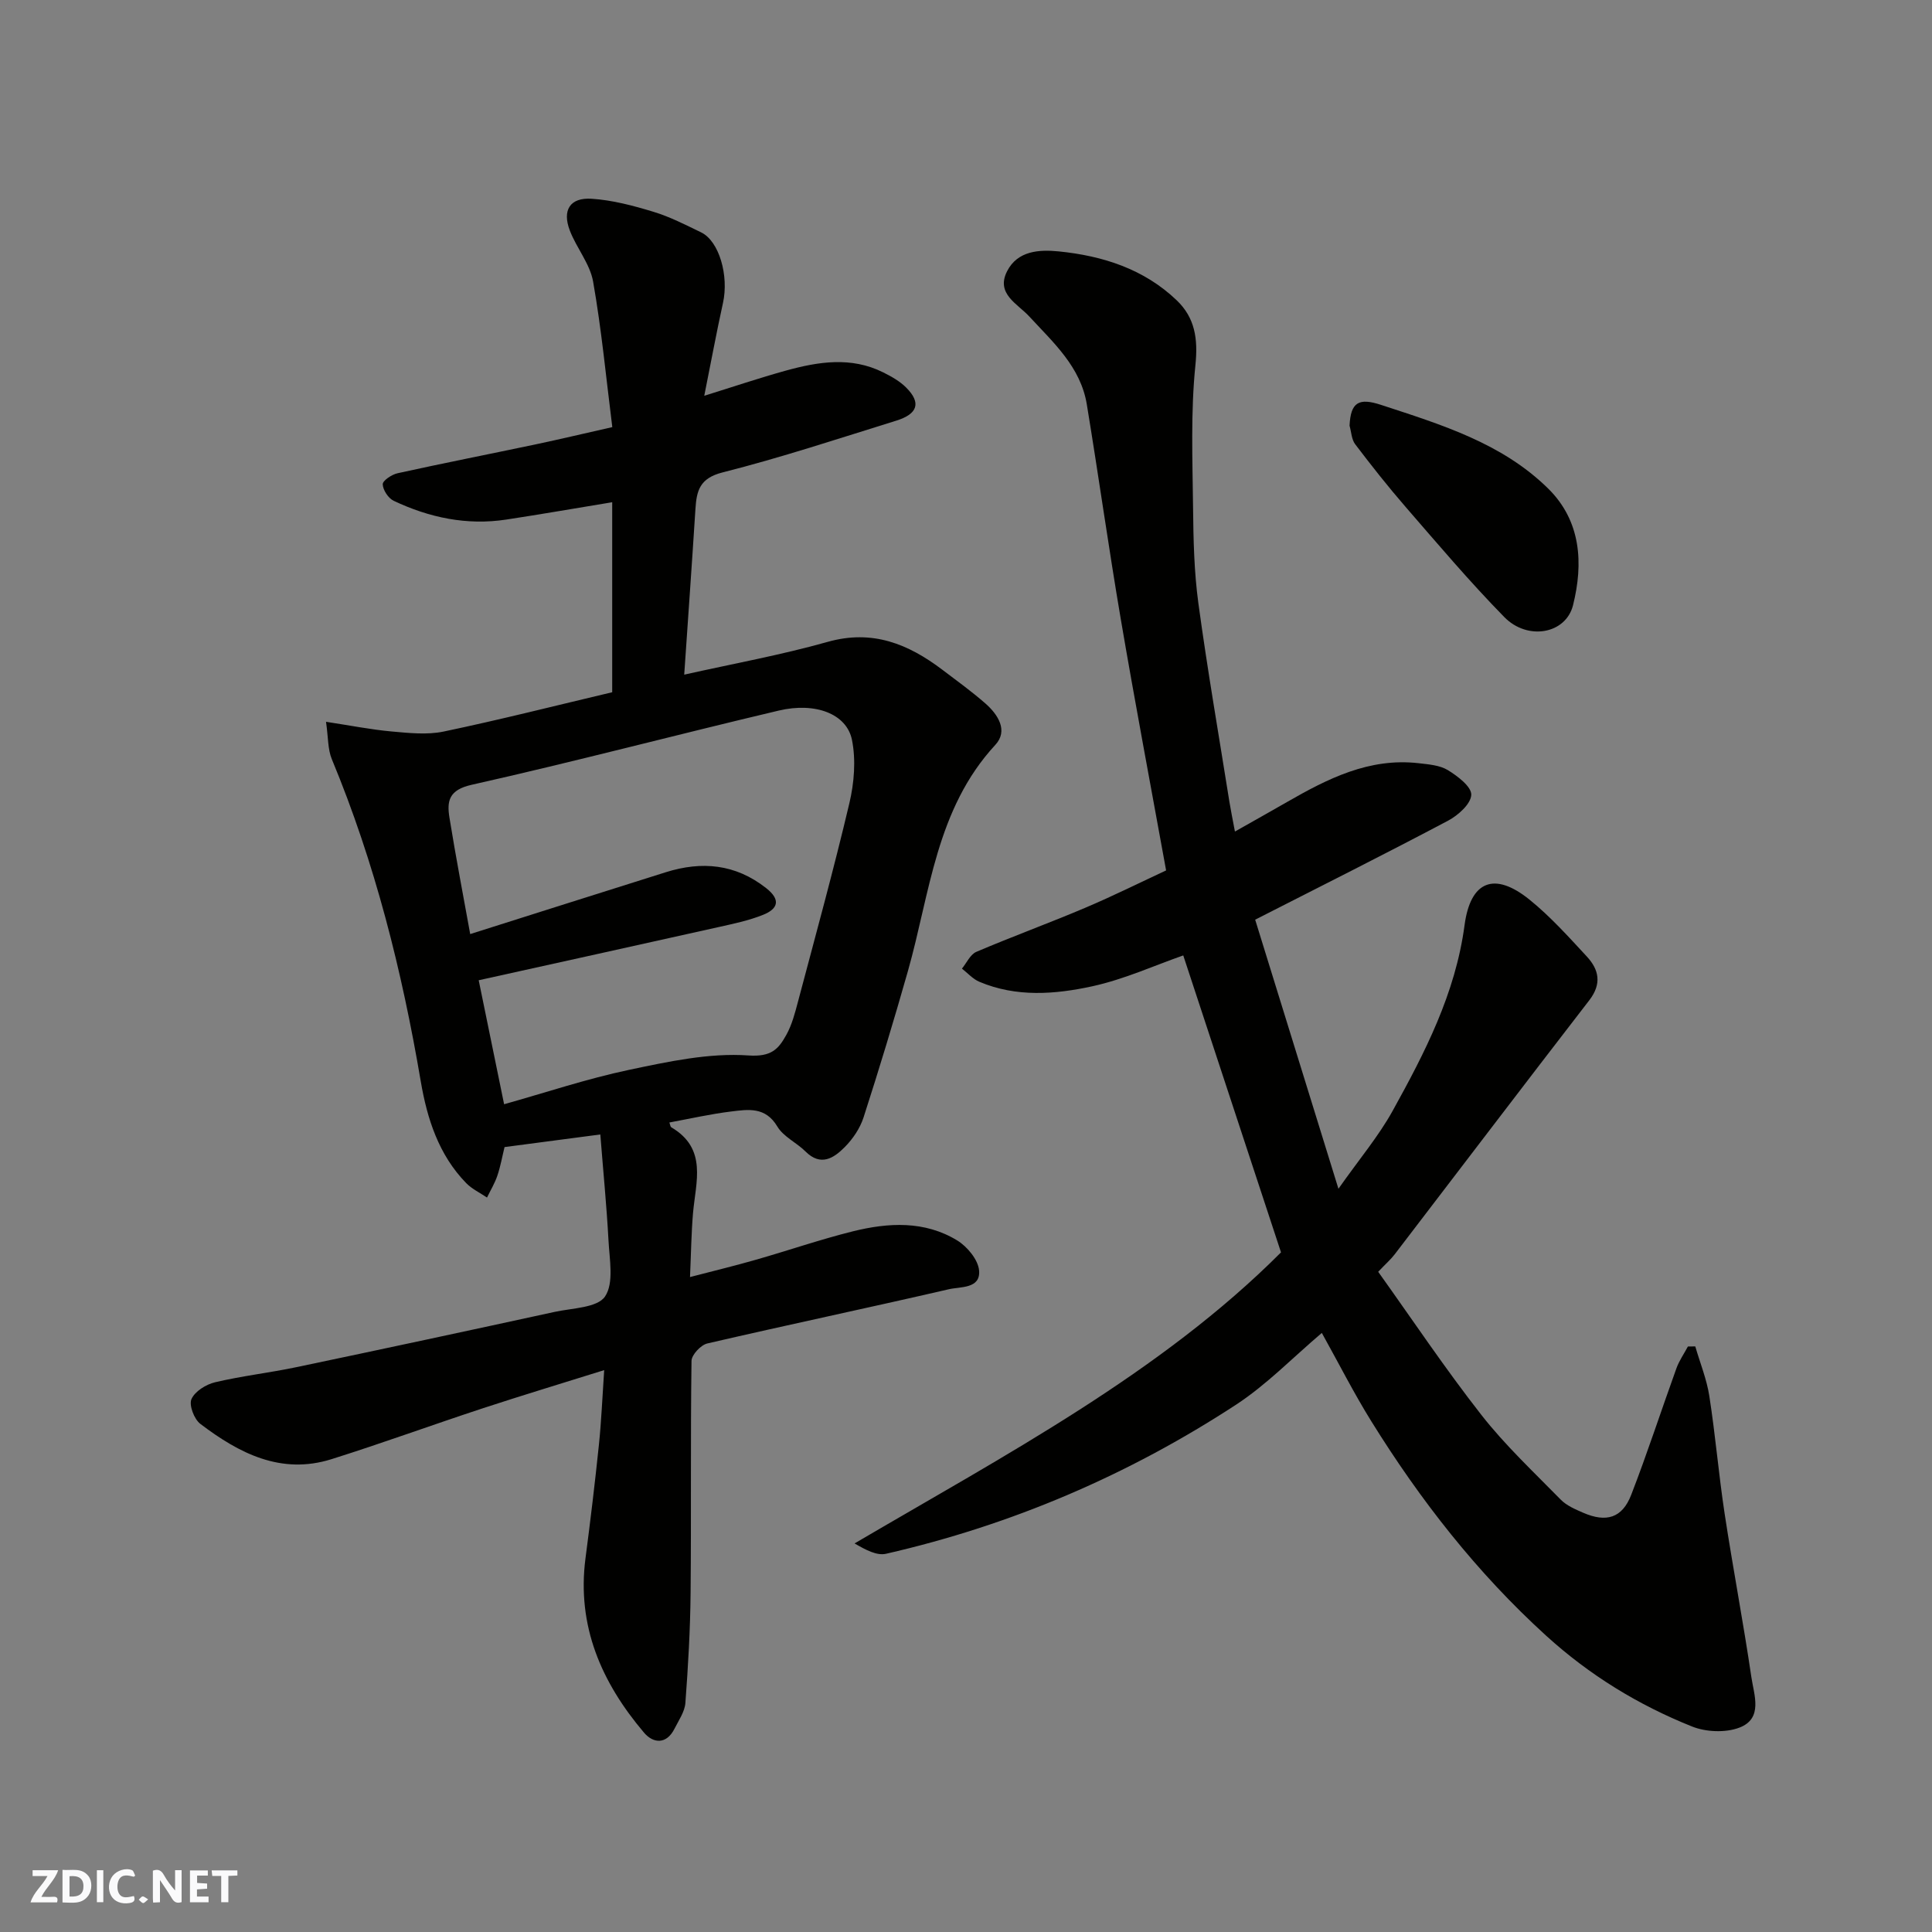 <svg enable-background="new 0 0 400 400" viewBox="0 0 400 400" xmlns="http://www.w3.org/2000/svg"><rect x="0" y="0" width="400" height="400" fill="#808080" stroke="none"/><g fill="#fafafb"><path d="m37.59 393.81c-.92.31-1.52.05-2-.78-.7-1.2-1.52-2.34-2.47-3.78v4.59c-.55.03-.95.05-1.41.07-.03-.37-.06-.64-.06-.91 0-1.91 0-3.81 0-5.7 1.13-.41 1.77-.03 2.29.91.62 1.11 1.38 2.14 2.31 3.19v-4.2h1.35v6.61z"/><path d="m12.94 393.88v-6.75c1.9.19 3.93-.54 5.37 1.29.8 1.01.78 2.88.03 3.97-1.37 1.97-3.4 1.51-5.4 1.49m1.45-1.22c2.04.12 2.92-.58 2.89-2.21-.03-1.51-.98-2.19-2.89-2z"/><path d="m11.81 393.87h-5.49c.68-2.18 2.47-3.48 3.51-5.45h-3.08v-1.21h5.29c-.71 2.13-2.44 3.48-3.47 5.51.86 0 1.63.04 2.39-.01.79-.05 1.14.21.85 1.16"/><path d="m39.33 393.86v-6.61h3.7v1.07h-2.22v1.52c.68.04 1.34.09 2.07.13v1.07c-.72.05-1.38.09-2.1.14v1.48h2.4v1.19h-3.85z"/><path d="m27.71 388.56c-1.15-.3-2.46-.61-3.1.64-.37.73-.41 1.93-.06 2.67.63 1.35 1.99.93 3.17.68.35.94-.01 1.32-.93 1.46-1.62.25-3.05-.27-3.76-1.48-.73-1.24-.6-3.03.31-4.17.88-1.11 2.71-1.7 4-1.16.32.13.44.74.65 1.12-.1.08-.19.16-.28.24"/><path d="m49.15 387.24v1.07c-.59.02-1.17.05-1.87.08v5.44h-1.48v-5.44h-1.85c-.05-.4-.08-.73-.13-1.15z"/><path d="m20.06 387.21h1.33v6.62h-1.33z"/><path d="m30.68 393.25c-.49.38-.8.79-1.05.76-.32-.05-.6-.45-.9-.7.26-.24.51-.64.8-.67.29-.04.62.3 1.15.61"/></g><path d="m124.29 234.88c-7.15.94-13.42 1.76-19.83 2.61-.46 1.87-.82 3.93-1.48 5.9-.53 1.58-1.42 3.04-2.15 4.55-1.45-.99-3.11-1.76-4.31-2.99-5.7-5.85-8.09-13.34-9.41-21.09-3.88-22.86-9.49-45.21-18.41-66.68-.85-2.05-.73-4.5-1.2-7.74 5.18.79 9.34 1.62 13.54 2 3.59.32 7.36.74 10.81.02 11.61-2.43 23.11-5.35 34.9-8.14 0-12.84 0-25.94 0-39.34-7.49 1.23-14.69 2.49-21.92 3.59-8.18 1.25-15.96-.4-23.33-3.89-1.11-.53-2.23-2.24-2.26-3.42-.01-.76 1.87-2.02 3.07-2.28 9.53-2.1 19.1-3.98 28.65-5.99 4.91-1.04 9.8-2.2 15.81-3.56-1.27-10.07-2.22-20.17-3.97-30.12-.65-3.69-3.43-6.95-4.82-10.57-1.62-4.22.02-6.88 4.51-6.59 4.31.28 8.63 1.43 12.8 2.7 3.41 1.03 6.64 2.7 9.87 4.26 3.74 1.81 5.78 8.97 4.52 14.64-1.36 6.16-2.5 12.38-3.87 19.19 5.99-1.86 11.4-3.69 16.9-5.21 6.7-1.85 13.49-2.94 20.11.35 1.73.86 3.52 1.86 4.85 3.22 3.06 3.1 2.36 5.4-2.1 6.79-11.95 3.71-23.85 7.65-35.97 10.72-4.76 1.2-5.38 3.8-5.62 7.61-.72 11.33-1.53 22.66-2.32 34.26 9.99-2.24 19.98-4.05 29.71-6.79 9.26-2.61 16.67.43 23.74 5.78 3 2.27 6.06 4.49 8.89 6.96 2.63 2.3 4.79 5.65 2.07 8.59-12.28 13.28-13.51 30.65-18.09 46.81-2.88 10.16-5.95 20.27-9.19 30.32-.73 2.26-2.23 4.47-3.91 6.16-2.25 2.26-4.94 4.05-8.1.9-1.85-1.85-4.58-3.05-5.85-5.19-2.45-4.11-6.02-3.53-9.53-3.1-4.29.52-8.52 1.49-12.81 2.28.16.43.19.87.4 1 7.52 4.42 5.05 11.31 4.49 17.78-.35 4.1-.4 8.23-.62 13.22 4.98-1.3 9.31-2.34 13.59-3.57 6.73-1.92 13.36-4.21 20.14-5.9 7.34-1.82 14.84-2.23 21.59 1.89 2.08 1.27 4.34 4 4.53 6.23.33 3.8-3.87 3.32-6.24 3.87-16.65 3.85-33.38 7.37-50.03 11.23-1.34.31-3.25 2.35-3.27 3.61-.22 15.99-.04 31.99-.19 47.98-.07 7.62-.51 15.25-1.08 22.85-.14 1.82-1.38 3.58-2.24 5.3-1.67 3.33-4.41 3.09-6.32.84-8.8-10.38-13.95-22.08-12.12-36.11 1.02-7.79 1.96-15.6 2.77-23.42.51-4.88.71-9.8 1.1-15.53-8.74 2.74-16.91 5.2-25.01 7.86-10.5 3.45-20.89 7.25-31.43 10.57-10.47 3.3-19.16-1.22-27.17-7.3-1.28-.97-2.39-3.88-1.84-5.13.71-1.61 3.02-3.05 4.9-3.49 5.54-1.31 11.23-1.95 16.81-3.12 17.85-3.74 35.68-7.57 53.5-11.45 3.64-.79 8.82-.84 10.41-3.18 1.89-2.78.92-7.69.72-11.65-.39-7.2-1.1-14.35-1.69-21.9zm-19.92-6.26c8.63-2.42 17.15-5.28 25.88-7.12 8.13-1.71 16.57-3.55 24.71-2.98 4.76.33 6.21-1.33 7.83-4.24 1.17-2.1 1.8-4.53 2.42-6.88 3.63-13.68 7.39-27.32 10.64-41.09 1-4.22 1.38-8.95.54-13.13-1.09-5.38-7.56-7.86-15.17-6.06-21.21 5.01-42.3 10.59-63.56 15.36-4.73 1.06-5.17 3.36-4.6 6.84 1.32 8.18 2.89 16.31 4.29 24.07 13.57-4.29 27.03-8.58 40.51-12.81 7.44-2.33 14.39-1.72 20.76 3.29 3.14 2.47 2.4 4.32-.64 5.54-2.99 1.2-6.22 1.86-9.38 2.57-16.47 3.68-32.95 7.31-49.49 10.97 1.74 8.47 3.5 17.07 5.26 25.67z" fill="#010100"/><path d="m265.22 259.29c-6.96-21.15-13.64-41.45-20.24-61.48-5.88 2.05-12.18 4.93-18.79 6.38-7.74 1.69-15.78 2.32-23.44-.93-1.34-.57-2.4-1.79-3.59-2.72.98-1.19 1.72-2.93 2.98-3.47 7.48-3.19 15.12-5.97 22.61-9.15 5.82-2.47 11.49-5.3 16.68-7.71-3.22-17.75-6.46-34.85-9.38-52-2.52-14.8-4.6-29.68-7.04-44.5-1.28-7.76-6.93-12.79-11.93-18.21-2.44-2.64-6.95-4.68-4.57-9.35 2.16-4.24 6.62-4.51 10.71-4.1 9.1.92 17.63 3.64 24.41 10.13 3.76 3.6 4.43 7.93 3.87 13.39-1 9.76-.6 19.69-.49 29.54.07 6.6.21 13.26 1.1 19.78 1.87 13.75 4.25 27.43 6.43 41.14.28 1.73.64 3.45 1.14 6.13 3.9-2.21 7.33-4.12 10.73-6.08 8.45-4.86 17.06-9.23 27.27-8.07 2.08.24 4.4.41 6.09 1.44 2.02 1.24 4.9 3.42 4.84 5.11-.07 1.87-2.71 4.24-4.78 5.34-12.98 6.87-26.11 13.45-39.96 20.51 5.58 18.02 11.2 36.2 17.24 55.71 4.38-6.22 8.31-10.88 11.21-16.11 6.7-12.1 13.01-24.32 14.9-38.46 1.22-9.15 6.15-11.19 13.47-5.27 4.3 3.48 8.06 7.67 11.84 11.75 2.52 2.72 3.15 5.66.51 9.07-13.5 17.47-26.85 35.06-40.28 52.59-.8 1.05-1.82 1.93-3.42 3.62 7.05 9.86 13.84 20.03 21.36 29.63 4.92 6.29 10.83 11.82 16.44 17.55 1.21 1.23 2.99 1.99 4.62 2.7 4.81 2.09 8.1 1.11 9.96-3.69 3.35-8.64 6.21-17.47 9.36-26.19.57-1.59 1.58-3.02 2.38-4.53.51-.01 1.02-.02 1.53-.02.99 3.43 2.37 6.79 2.91 10.29 1.26 8.09 1.94 16.27 3.17 24.36 1.72 11.29 3.87 22.51 5.53 33.81.54 3.69 2.49 8.58-2.49 10.47-2.86 1.09-6.91.92-9.8-.24-11.12-4.45-21.22-10.63-30.19-18.79-14.32-13.02-26.06-28.06-36.21-44.41-3.61-5.81-6.71-11.94-10.24-18.28-6.03 5.11-11.43 10.72-17.78 14.87-22.28 14.55-46.46 24.91-72.44 30.85-1.91.44-4.2-.79-6.52-2.14 31.33-18.39 63.36-35.29 88.29-60.26z" fill="#010100"/><path d="m279.41 88.13c.23-4.85 1.9-5.82 6.5-4.31 12.44 4.08 25.02 7.88 34.62 17.33 6.83 6.73 7.31 15.5 5.15 24.15-1.49 5.97-9.4 7.38-14.22 2.47-7.14-7.28-13.74-15.09-20.43-22.8-3.64-4.19-7.09-8.57-10.45-12.99-.76-1-.8-2.55-1.17-3.85z" fill="#010100"/></svg>